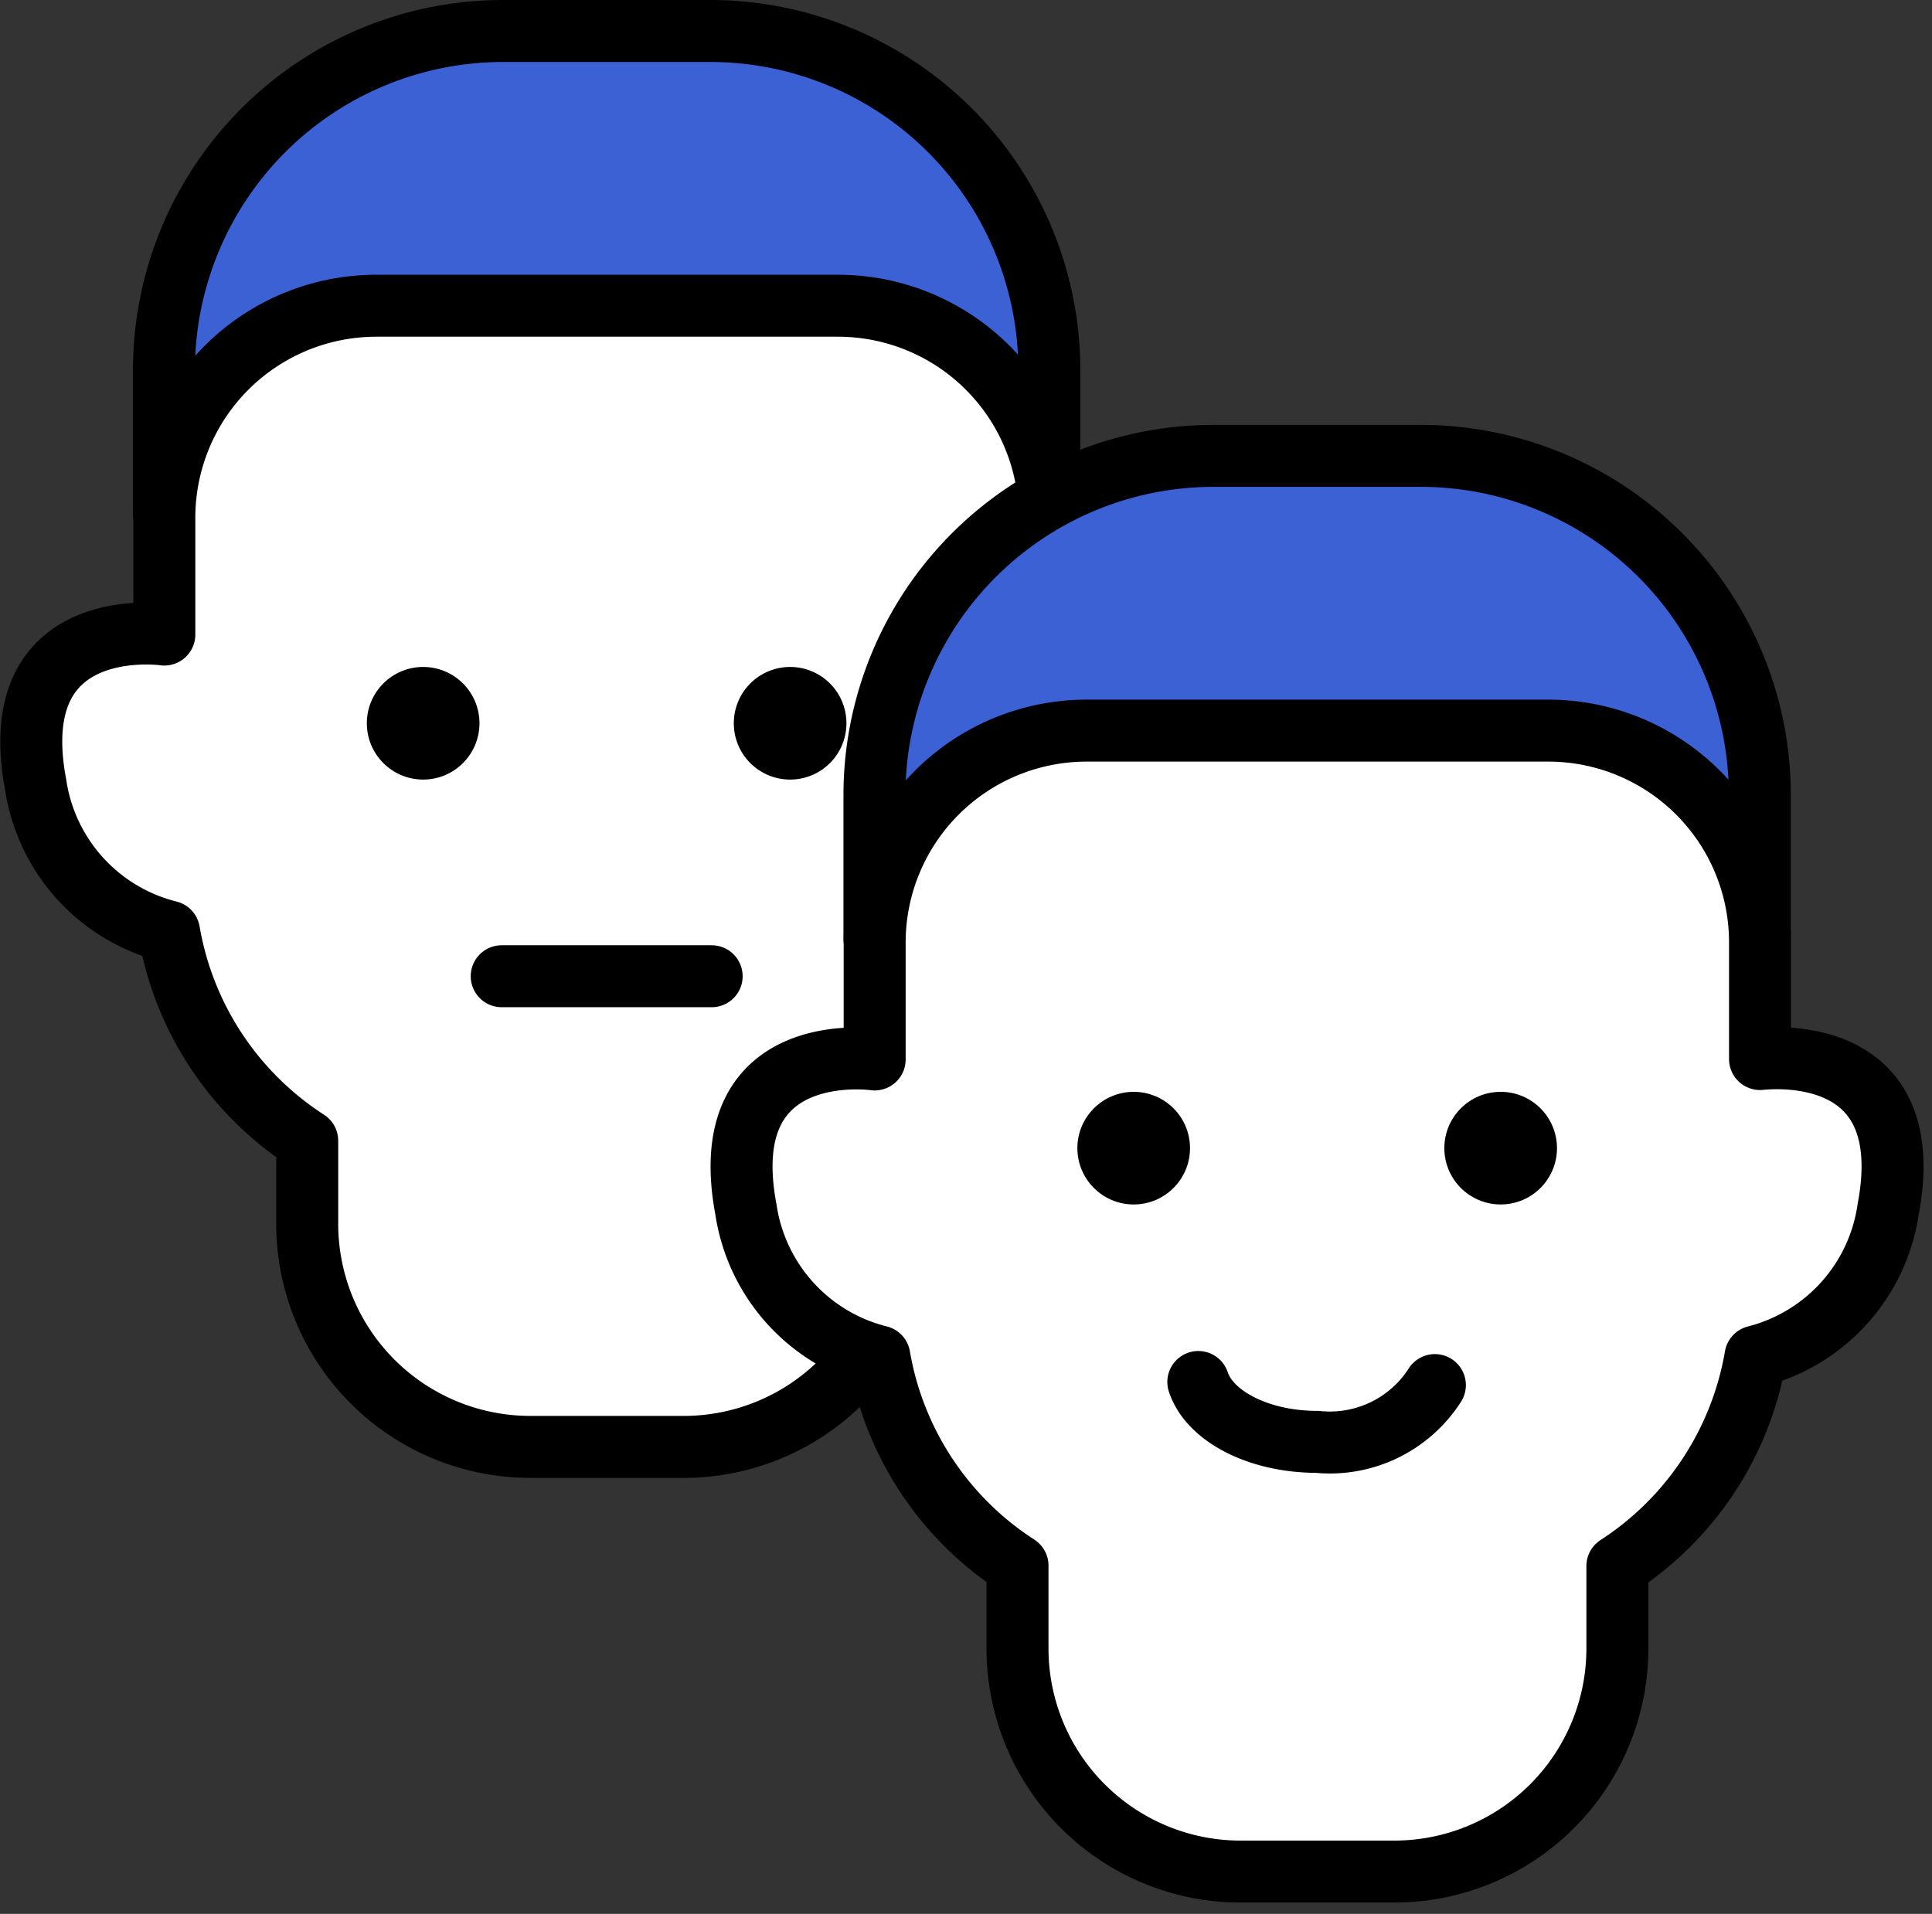 <svg xmlns="http://www.w3.org/2000/svg" width="46.757" height="46.324" viewBox="0 0 46.757 46.324"><rect x="0" y="0" width="46.757" height="46.324" fill="#333333" stroke="none"/><defs><style>.a{fill:none;}.b{fill:#3b61d5;}.b,.c{stroke:#000;stroke-linecap:round;stroke-linejoin:round;stroke-width:1.5px;}.c{fill:#fff;}</style></defs><g transform="translate(0.757 0.324)"><rect class="a" width="46" height="46" transform="translate(0 0)"/><g transform="translate(0 0.426)"><path class="b" d="M8.209,0h5.009a8.209,8.209,0,0,1,8.209,8.209v3.473a0,0,0,0,1,0,0H0a0,0,0,0,1,0,0V8.209A8.209,8.209,0,0,1,8.209,0Z" transform="translate(3.211)"/><path class="c" d="M148.584,55.309a4.321,4.321,0,0,1-3.21,3.562,7.564,7.564,0,0,1-3.344,5.072v2a5.4,5.4,0,0,1-5.385,5.4h-3.733a5.4,5.4,0,0,1-5.394-5.4V63.933a7.538,7.538,0,0,1-3.344-5.062,4.323,4.323,0,0,1-3.229-3.562c-.788-4.188,3.115-3.628,3.115-3.628v-2.83a5.132,5.132,0,0,1,5.129-5.129h11.17a5.125,5.125,0,0,1,5.129,5.129v2.82C145.782,51.643,149.344,51.292,148.584,55.309Z" transform="translate(-120.84 -37.072)"/><g transform="translate(8.121 15.393)"><circle cx="1.363" cy="1.363" r="1.363"/><circle cx="1.363" cy="1.363" r="1.363" transform="translate(8.881)"/></g></g><g transform="translate(17.195 10.71)"><path class="b" d="M8.209,0h5.009a8.209,8.209,0,0,1,8.209,8.209v3.473a0,0,0,0,1,0,0H0a0,0,0,0,1,0,0V8.209A8.209,8.209,0,0,1,8.209,0Z" transform="translate(3.211)"/><path class="c" d="M165.779,65.593a4.32,4.32,0,0,1-3.21,3.562,7.562,7.562,0,0,1-3.343,5.072v2a5.4,5.4,0,0,1-5.386,5.395h-3.732a5.4,5.4,0,0,1-5.4-5.395V74.217a7.541,7.541,0,0,1-3.344-5.062,4.323,4.323,0,0,1-3.229-3.562c-.788-4.188,3.116-3.628,3.116-3.628v-2.83a5.131,5.131,0,0,1,5.128-5.129h11.17a5.125,5.125,0,0,1,5.129,5.129v2.82C162.977,61.927,166.539,61.576,165.779,65.593Z" transform="translate(-138.035 -47.356)"/><g transform="translate(8.122 15.393)"><circle cx="1.363" cy="1.363" r="1.363"/><circle cx="1.363" cy="1.363" r="1.363" transform="translate(8.881)"/></g><path class="c" d="M149.084,69.772c.273.827,1.457,1.449,2.876,1.449h0a3.018,3.018,0,0,0,2.849-1.374" transform="translate(-138.035 -47.356)"/></g><line class="c" x2="5.081" transform="translate(11.385 23.305)"/></g></svg>